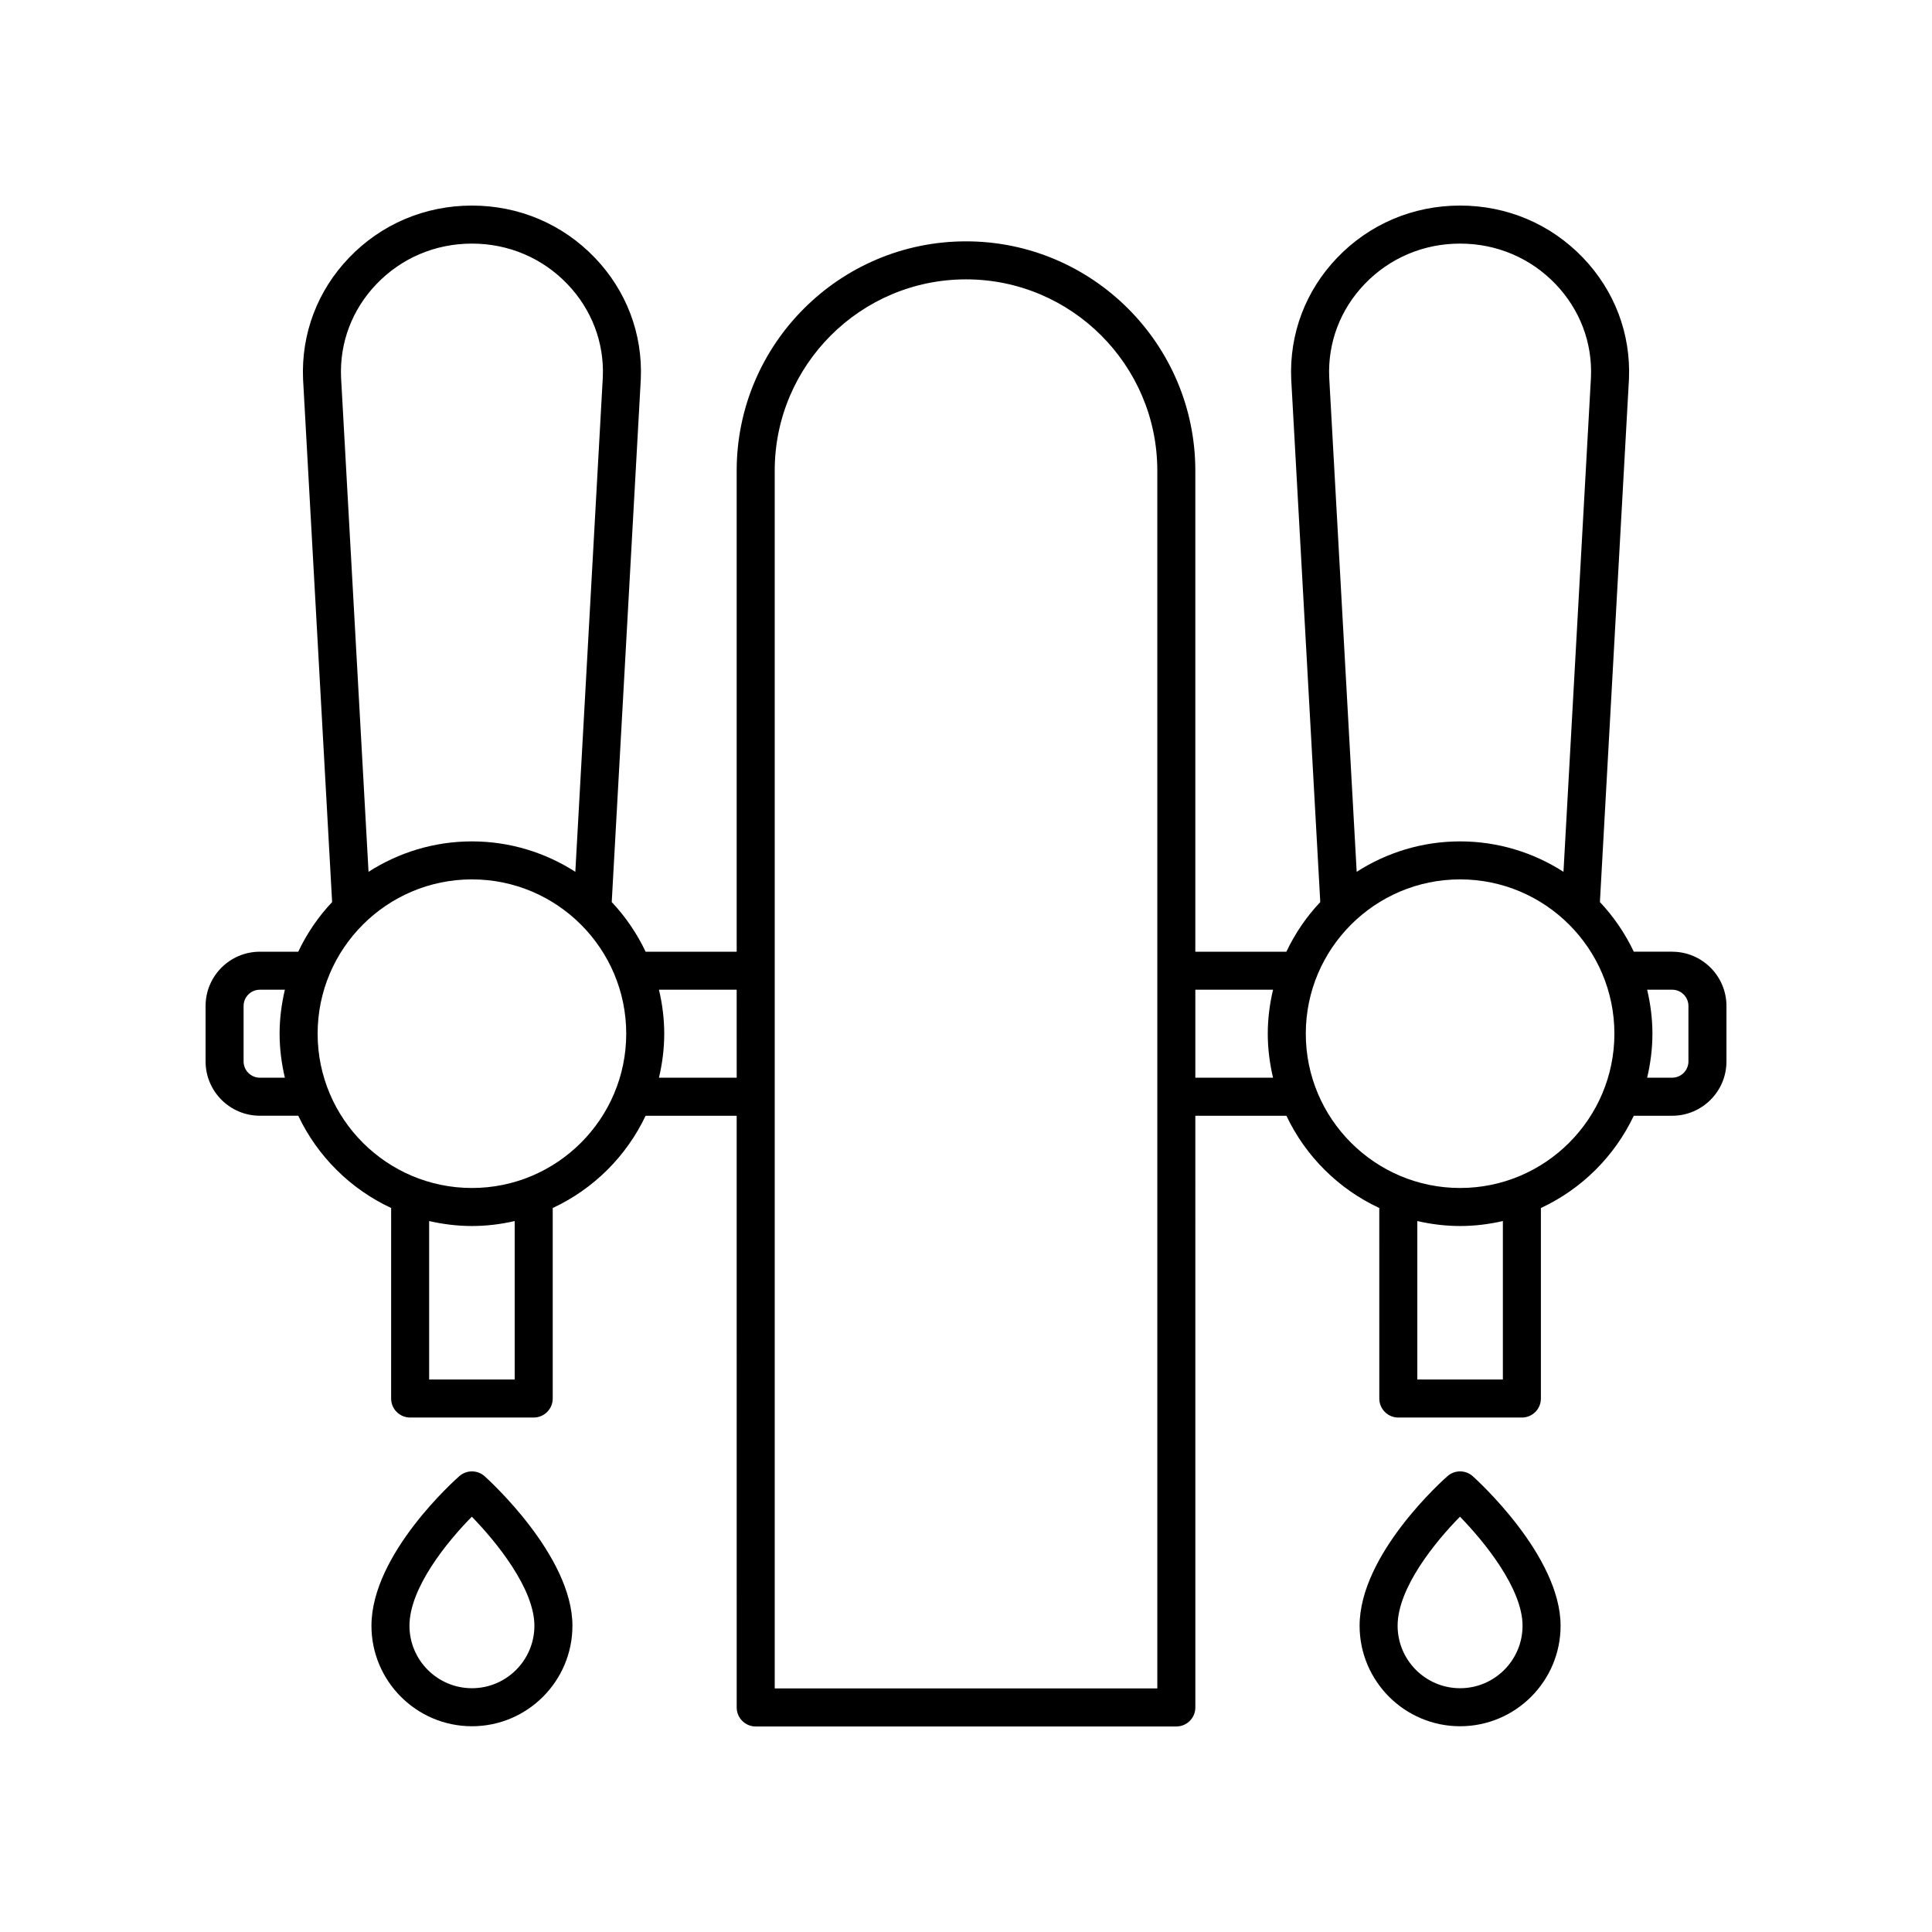 <?xml version="1.0" encoding="UTF-8"?>
<!-- Uploaded to: ICON Repo, www.svgrepo.com, Generator: ICON Repo Mixer Tools -->
<svg fill="#000000" width="800px" height="800px" version="1.1" viewBox="144 144 512 512" xmlns="http://www.w3.org/2000/svg">
 <g>
  <path d="m587.14 396.21h-10.168c-2.305-4.856-5.336-9.289-8.98-13.16l7.699-138.6c0.516-11.988-3.805-23.398-12.164-32.129-8.551-8.93-20.125-13.844-32.59-13.844s-24.035 4.914-32.59 13.844c-8.359 8.727-12.68 20.137-12.16 32.191l7.699 138.54c-3.644 3.867-6.68 8.301-8.98 13.16h-24.133v-127.48c0-33.512-27.262-60.773-60.773-60.773-33.512 0-60.773 27.262-60.773 60.773v127.48h-24.133c-2.305-4.856-5.336-9.289-8.98-13.16l7.707-138.6c0.516-11.988-3.805-23.398-12.164-32.129-8.555-8.93-20.125-13.844-32.59-13.844s-24.035 4.914-32.59 13.844c-8.359 8.727-12.68 20.137-12.16 32.191l7.699 138.54c-3.644 3.867-6.68 8.301-8.98 13.16h-10.168c-7.938 0-14.387 6.453-14.387 14.383v14.695c0 7.93 6.453 14.387 14.387 14.387h10.172c5.098 10.75 13.824 19.426 24.617 24.449l-0.004 50.492c0 2.785 2.254 5.039 5.039 5.039h32.746c2.781 0 5.039-2.254 5.039-5.039v-50.488c10.793-5.023 19.52-13.699 24.617-24.449h24.133l0.004 156.81c0 2.785 2.254 5.039 5.039 5.039h111.47c2.781 0 5.039-2.254 5.039-5.039l-0.004-156.81h24.133c5.098 10.75 13.824 19.426 24.617 24.449l0.004 50.492c0 2.785 2.254 5.039 5.039 5.039h32.746c2.781 0 5.039-2.254 5.039-5.039v-50.488c10.793-5.023 19.52-13.699 24.617-24.449h10.172c7.934-0.004 14.387-6.457 14.387-14.387v-14.695c0-7.934-6.453-14.387-14.387-14.387zm-81.516-176.91c6.637-6.93 15.625-10.742 25.312-10.742 9.691 0 18.68 3.812 25.312 10.742 6.441 6.727 9.77 15.504 9.375 24.66l-7.285 131.08c-7.922-5.078-17.312-8.062-27.402-8.062s-19.48 2.984-27.402 8.062l-7.281-131.02c-0.398-9.223 2.93-18 9.371-24.723zm-261.87 0c6.633-6.93 15.621-10.742 25.312-10.742s18.68 3.812 25.312 10.742c6.441 6.727 9.77 15.504 9.375 24.66l-7.285 131.08c-7.922-5.078-17.312-8.062-27.402-8.062s-19.48 2.984-27.402 8.062l-7.281-131.02c-0.398-9.223 2.93-18 9.371-24.723zm-30.891 210.3c-2.375 0-4.309-1.934-4.309-4.309v-14.695c0-2.375 1.934-4.309 4.309-4.309h6.633c-0.883 3.75-1.398 7.641-1.398 11.656s0.516 7.91 1.398 11.66zm67.539 79.98h-22.672v-41.988c3.652 0.832 7.434 1.316 11.336 1.316s7.684-0.48 11.336-1.316zm-11.336-50.75c-22.547 0-40.891-18.34-40.891-40.891 0-22.547 18.344-40.891 40.891-40.891s40.891 18.34 40.891 40.891c0 22.547-18.344 40.891-40.891 40.891zm49.566-29.23c0.883-3.75 1.398-7.644 1.398-11.66s-0.516-7.906-1.398-11.656h20.594l0.004 23.316zm132.07 161.85h-101.39l-0.004-322.72c0-27.957 22.742-50.695 50.695-50.695s50.695 22.742 50.695 50.695zm10.074-161.85v-23.316h20.594c-0.883 3.75-1.398 7.641-1.398 11.656s0.516 7.91 1.398 11.66zm81.5 79.98h-22.672v-41.988c3.652 0.832 7.434 1.316 11.336 1.316s7.684-0.48 11.336-1.316zm-11.336-50.75c-22.547 0-40.891-18.34-40.891-40.891 0-22.547 18.344-40.891 40.891-40.891s40.891 18.34 40.891 40.891c0 22.547-18.344 40.891-40.891 40.891zm60.512-33.539c0 2.375-1.934 4.309-4.309 4.309h-6.633c0.883-3.75 1.398-7.644 1.398-11.66s-0.516-7.906-1.398-11.656h6.633c2.375 0 4.309 1.934 4.309 4.309z"/>
  <path d="m295.7 574.84c0-18.594-22.32-38.773-23.273-39.625-1.891-1.691-4.754-1.711-6.676-0.039-0.953 0.836-23.312 20.621-23.312 39.664 0 14.688 11.949 26.633 26.633 26.633 14.68 0 26.629-11.945 26.629-26.633zm-43.188 0c0-10.031 10.012-22.301 16.527-28.898 6.531 6.695 16.582 19.09 16.582 28.898 0 9.125-7.426 16.555-16.555 16.555s-16.555-7.43-16.555-16.555z"/>
  <path d="m557.57 574.84c0-18.594-22.32-38.773-23.273-39.625-1.891-1.691-4.754-1.711-6.676-0.039-0.953 0.836-23.312 20.621-23.312 39.664 0 14.688 11.949 26.633 26.633 26.633 14.68 0 26.629-11.945 26.629-26.633zm-43.188 0c0-10.031 10.012-22.301 16.527-28.898 6.531 6.695 16.582 19.09 16.582 28.898 0 9.125-7.426 16.555-16.555 16.555s-16.555-7.43-16.555-16.555z"/>
 </g>
</svg>